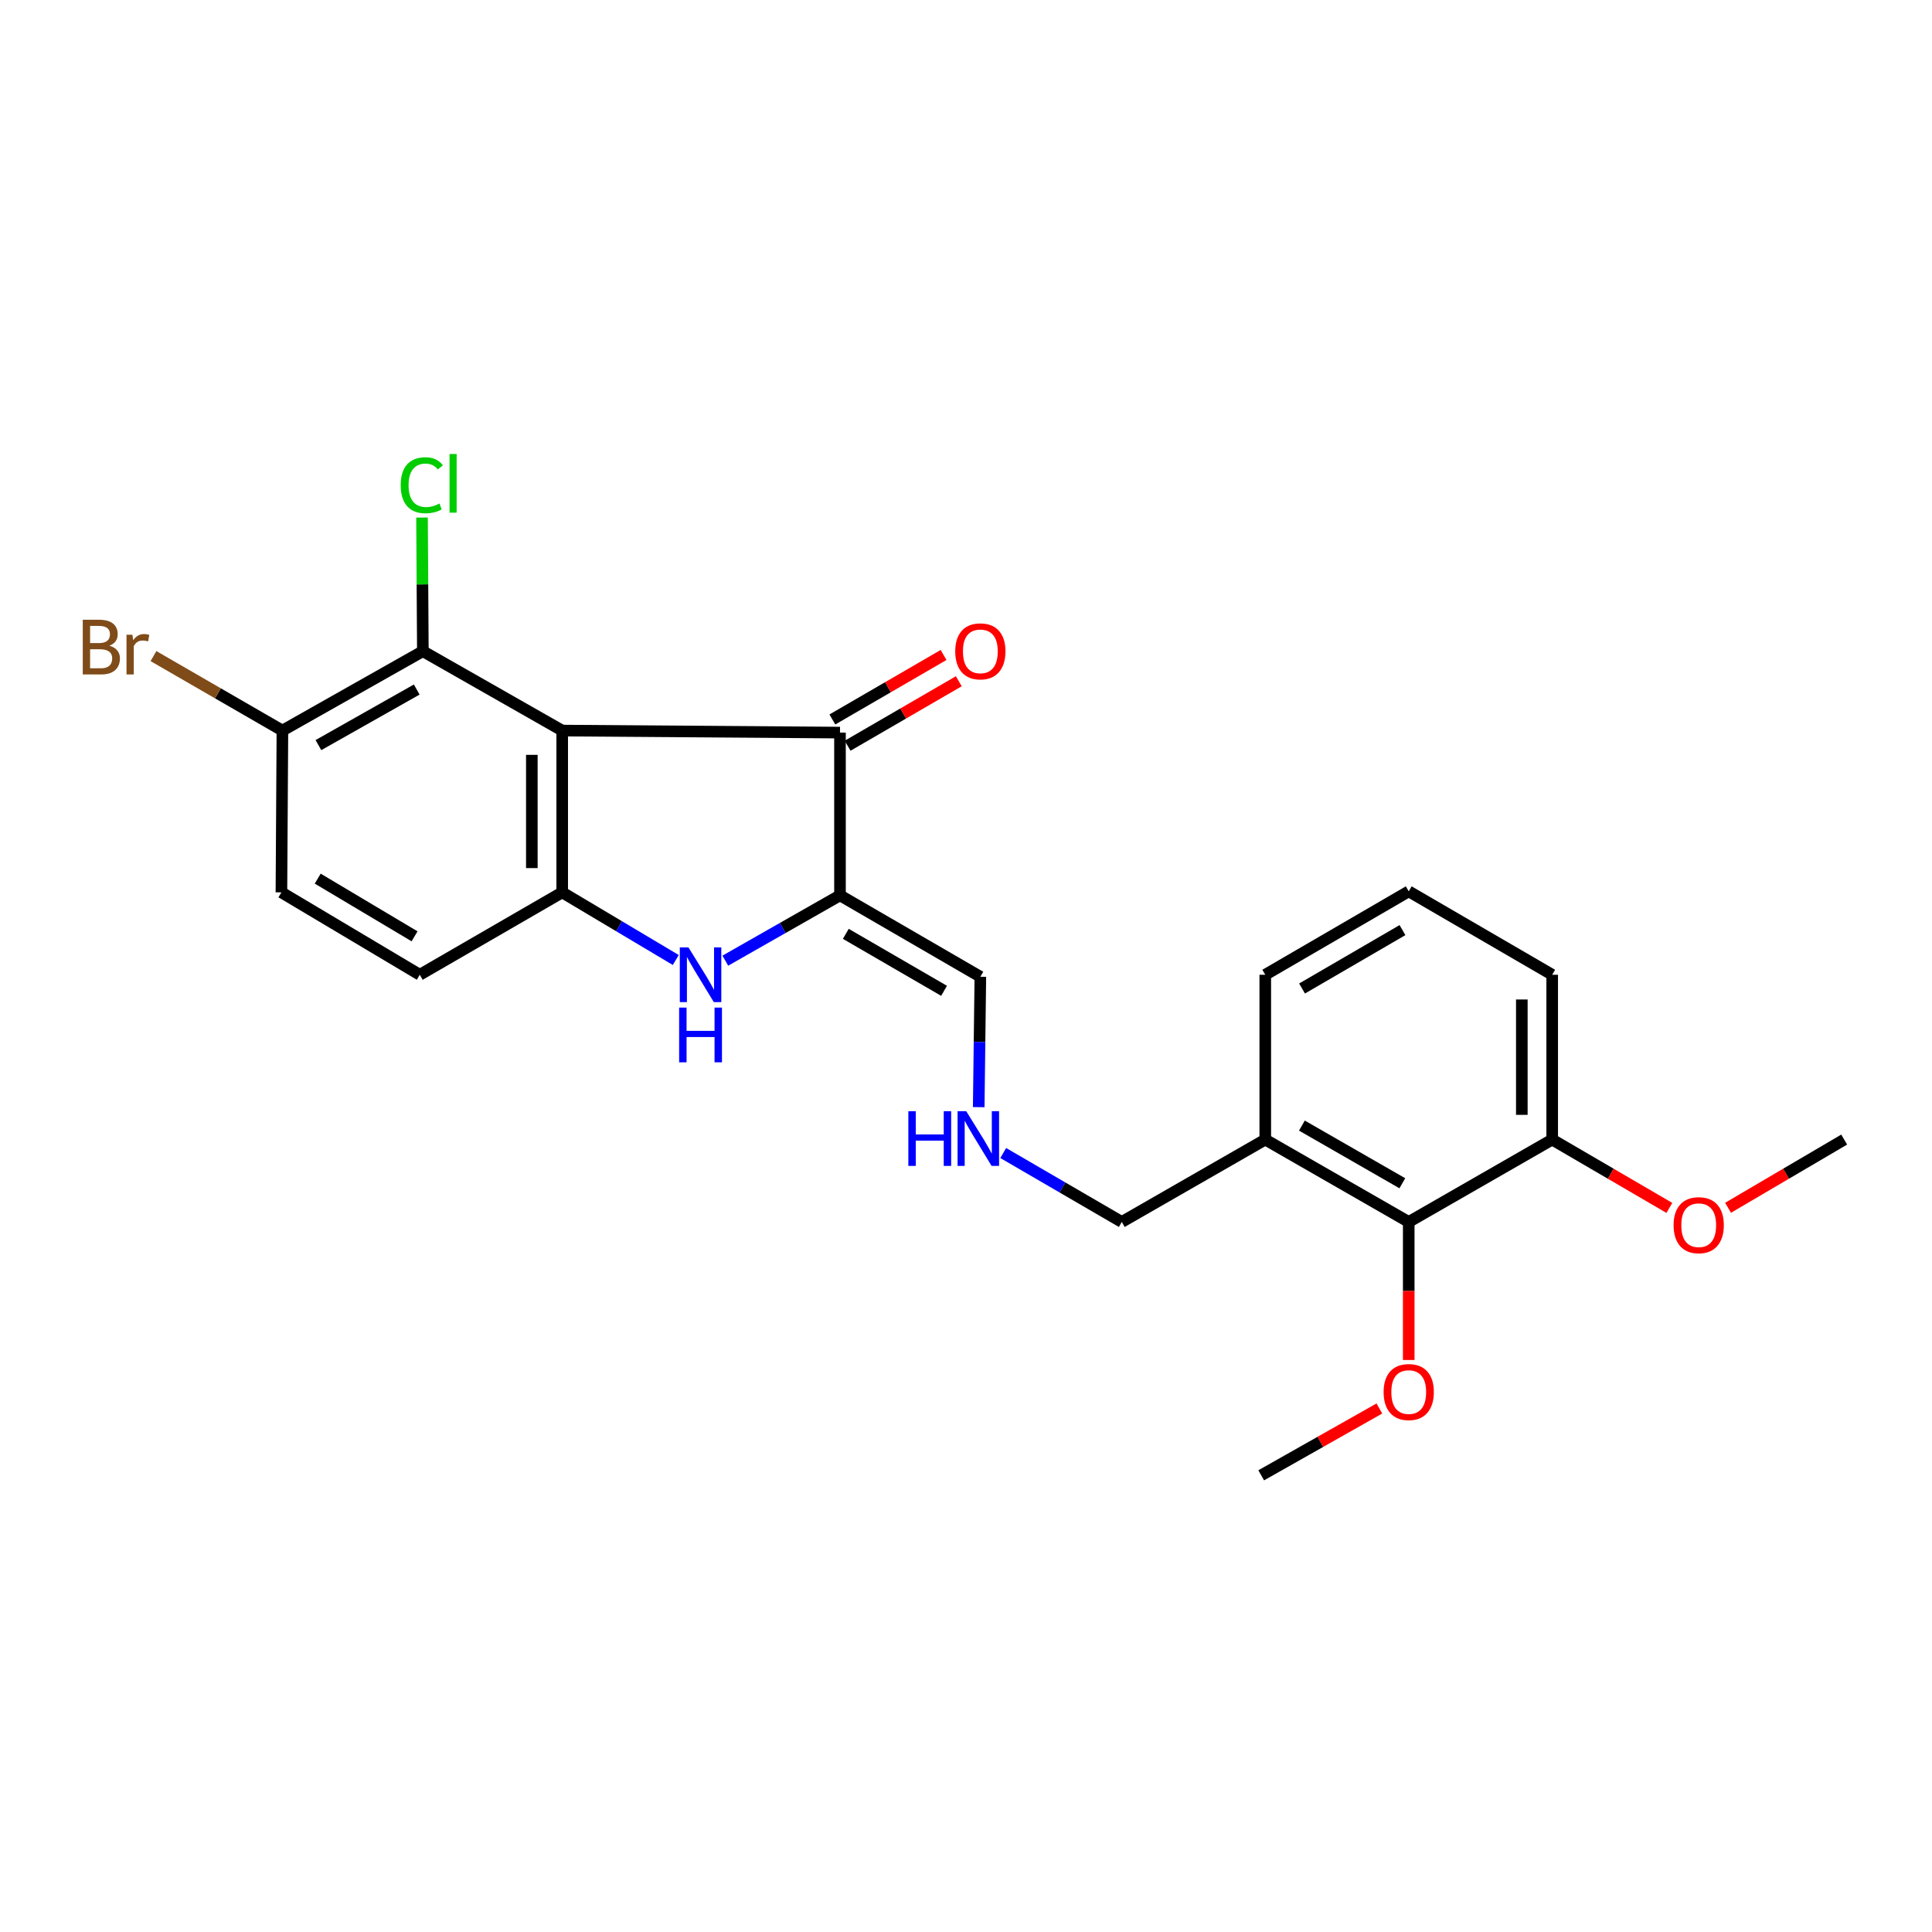 <?xml version='1.0' encoding='iso-8859-1'?>
<svg version='1.1' baseProfile='full'
              xmlns='http://www.w3.org/2000/svg'
                      xmlns:rdkit='http://www.rdkit.org/xml'
                      xmlns:xlink='http://www.w3.org/1999/xlink'
                  xml:space='preserve'
width='1000px' height='1000px' viewBox='0 0 1000 1000'>
<!-- END OF HEADER -->
<rect style='opacity:1.0;fill:#FFFFFF;stroke:none' width='1000' height='1000' x='0' y='0'> </rect>
<path class='bond-2' d='M 290.996,378.144 L 434.776,379.192' style='fill:none;fill-rule:evenodd;stroke:#000000;stroke-width:6px;stroke-linecap:butt;stroke-linejoin:miter;stroke-opacity:1' />
<path class='bond-3' d='M 290.996,378.144 L 290.996,461.885' style='fill:none;fill-rule:evenodd;stroke:#000000;stroke-width:6px;stroke-linecap:butt;stroke-linejoin:miter;stroke-opacity:1' />
<path class='bond-3' d='M 275.277,390.705 L 275.277,449.324' style='fill:none;fill-rule:evenodd;stroke:#000000;stroke-width:6px;stroke-linecap:butt;stroke-linejoin:miter;stroke-opacity:1' />
<path class='bond-4' d='M 290.996,378.144 L 218.871,337.056' style='fill:none;fill-rule:evenodd;stroke:#000000;stroke-width:6px;stroke-linecap:butt;stroke-linejoin:miter;stroke-opacity:1' />
<path class='bond-0' d='M 434.776,463.439 L 434.776,379.192' style='fill:none;fill-rule:evenodd;stroke:#000000;stroke-width:6px;stroke-linecap:butt;stroke-linejoin:miter;stroke-opacity:1' />
<path class='bond-6' d='M 434.776,463.439 L 507.426,505.567' style='fill:none;fill-rule:evenodd;stroke:#000000;stroke-width:6px;stroke-linecap:butt;stroke-linejoin:miter;stroke-opacity:1' />
<path class='bond-6' d='M 437.788,483.357 L 488.643,512.846' style='fill:none;fill-rule:evenodd;stroke:#000000;stroke-width:6px;stroke-linecap:butt;stroke-linejoin:miter;stroke-opacity:1' />
<path class='bond-24' d='M 434.776,463.439 L 405.1,480.339' style='fill:none;fill-rule:evenodd;stroke:#000000;stroke-width:6px;stroke-linecap:butt;stroke-linejoin:miter;stroke-opacity:1' />
<path class='bond-24' d='M 405.1,480.339 L 375.423,497.238' style='fill:none;fill-rule:evenodd;stroke:#0000FF;stroke-width:6px;stroke-linecap:butt;stroke-linejoin:miter;stroke-opacity:1' />
<path class='bond-1' d='M 349.783,496.899 L 320.39,479.392' style='fill:none;fill-rule:evenodd;stroke:#0000FF;stroke-width:6px;stroke-linecap:butt;stroke-linejoin:miter;stroke-opacity:1' />
<path class='bond-1' d='M 320.39,479.392 L 290.996,461.885' style='fill:none;fill-rule:evenodd;stroke:#000000;stroke-width:6px;stroke-linecap:butt;stroke-linejoin:miter;stroke-opacity:1' />
<path class='bond-10' d='M 438.719,385.991 L 467.494,369.302' style='fill:none;fill-rule:evenodd;stroke:#000000;stroke-width:6px;stroke-linecap:butt;stroke-linejoin:miter;stroke-opacity:1' />
<path class='bond-10' d='M 467.494,369.302 L 496.269,352.612' style='fill:none;fill-rule:evenodd;stroke:#FF0000;stroke-width:6px;stroke-linecap:butt;stroke-linejoin:miter;stroke-opacity:1' />
<path class='bond-10' d='M 430.833,372.393 L 459.608,355.704' style='fill:none;fill-rule:evenodd;stroke:#000000;stroke-width:6px;stroke-linecap:butt;stroke-linejoin:miter;stroke-opacity:1' />
<path class='bond-10' d='M 459.608,355.704 L 488.383,339.014' style='fill:none;fill-rule:evenodd;stroke:#FF0000;stroke-width:6px;stroke-linecap:butt;stroke-linejoin:miter;stroke-opacity:1' />
<path class='bond-9' d='M 290.996,461.885 L 217.273,504.537' style='fill:none;fill-rule:evenodd;stroke:#000000;stroke-width:6px;stroke-linecap:butt;stroke-linejoin:miter;stroke-opacity:1' />
<path class='bond-8' d='M 218.871,337.056 L 146.177,378.144' style='fill:none;fill-rule:evenodd;stroke:#000000;stroke-width:6px;stroke-linecap:butt;stroke-linejoin:miter;stroke-opacity:1' />
<path class='bond-8' d='M 215.702,356.903 L 164.816,385.666' style='fill:none;fill-rule:evenodd;stroke:#000000;stroke-width:6px;stroke-linecap:butt;stroke-linejoin:miter;stroke-opacity:1' />
<path class='bond-14' d='M 218.871,337.056 L 218.652,302.469' style='fill:none;fill-rule:evenodd;stroke:#000000;stroke-width:6px;stroke-linecap:butt;stroke-linejoin:miter;stroke-opacity:1' />
<path class='bond-14' d='M 218.652,302.469 L 218.433,267.883' style='fill:none;fill-rule:evenodd;stroke:#00CC00;stroke-width:6px;stroke-linecap:butt;stroke-linejoin:miter;stroke-opacity:1' />
<path class='bond-5' d='M 729.156,632.483 L 654.9,589.84' style='fill:none;fill-rule:evenodd;stroke:#000000;stroke-width:6px;stroke-linecap:butt;stroke-linejoin:miter;stroke-opacity:1' />
<path class='bond-5' d='M 725.846,612.455 L 673.866,582.605' style='fill:none;fill-rule:evenodd;stroke:#000000;stroke-width:6px;stroke-linecap:butt;stroke-linejoin:miter;stroke-opacity:1' />
<path class='bond-11' d='M 729.156,632.483 L 803.413,589.84' style='fill:none;fill-rule:evenodd;stroke:#000000;stroke-width:6px;stroke-linecap:butt;stroke-linejoin:miter;stroke-opacity:1' />
<path class='bond-16' d='M 729.156,632.483 L 729.156,668.203' style='fill:none;fill-rule:evenodd;stroke:#000000;stroke-width:6px;stroke-linecap:butt;stroke-linejoin:miter;stroke-opacity:1' />
<path class='bond-16' d='M 729.156,668.203 L 729.156,703.923' style='fill:none;fill-rule:evenodd;stroke:#FF0000;stroke-width:6px;stroke-linecap:butt;stroke-linejoin:miter;stroke-opacity:1' />
<path class='bond-12' d='M 507.426,505.567 L 507.003,539.311' style='fill:none;fill-rule:evenodd;stroke:#000000;stroke-width:6px;stroke-linecap:butt;stroke-linejoin:miter;stroke-opacity:1' />
<path class='bond-12' d='M 507.003,539.311 L 506.581,573.054' style='fill:none;fill-rule:evenodd;stroke:#0000FF;stroke-width:6px;stroke-linecap:butt;stroke-linejoin:miter;stroke-opacity:1' />
<path class='bond-7' d='M 654.9,589.84 L 580.634,632.483' style='fill:none;fill-rule:evenodd;stroke:#000000;stroke-width:6px;stroke-linecap:butt;stroke-linejoin:miter;stroke-opacity:1' />
<path class='bond-19' d='M 654.9,589.84 L 654.9,504.537' style='fill:none;fill-rule:evenodd;stroke:#000000;stroke-width:6px;stroke-linecap:butt;stroke-linejoin:miter;stroke-opacity:1' />
<path class='bond-13' d='M 146.177,378.144 L 145.662,461.885' style='fill:none;fill-rule:evenodd;stroke:#000000;stroke-width:6px;stroke-linecap:butt;stroke-linejoin:miter;stroke-opacity:1' />
<path class='bond-15' d='M 146.177,378.144 L 112.808,358.871' style='fill:none;fill-rule:evenodd;stroke:#000000;stroke-width:6px;stroke-linecap:butt;stroke-linejoin:miter;stroke-opacity:1' />
<path class='bond-15' d='M 112.808,358.871 L 79.439,339.597' style='fill:none;fill-rule:evenodd;stroke:#7F4C19;stroke-width:6px;stroke-linecap:butt;stroke-linejoin:miter;stroke-opacity:1' />
<path class='bond-25' d='M 217.273,504.537 L 145.662,461.885' style='fill:none;fill-rule:evenodd;stroke:#000000;stroke-width:6px;stroke-linecap:butt;stroke-linejoin:miter;stroke-opacity:1' />
<path class='bond-25' d='M 214.575,484.634 L 164.448,454.777' style='fill:none;fill-rule:evenodd;stroke:#000000;stroke-width:6px;stroke-linecap:butt;stroke-linejoin:miter;stroke-opacity:1' />
<path class='bond-18' d='M 803.413,589.84 L 833.734,607.525' style='fill:none;fill-rule:evenodd;stroke:#000000;stroke-width:6px;stroke-linecap:butt;stroke-linejoin:miter;stroke-opacity:1' />
<path class='bond-18' d='M 833.734,607.525 L 864.055,625.21' style='fill:none;fill-rule:evenodd;stroke:#FF0000;stroke-width:6px;stroke-linecap:butt;stroke-linejoin:miter;stroke-opacity:1' />
<path class='bond-26' d='M 803.413,589.84 L 803.413,504.537' style='fill:none;fill-rule:evenodd;stroke:#000000;stroke-width:6px;stroke-linecap:butt;stroke-linejoin:miter;stroke-opacity:1' />
<path class='bond-26' d='M 787.693,577.045 L 787.693,517.332' style='fill:none;fill-rule:evenodd;stroke:#000000;stroke-width:6px;stroke-linecap:butt;stroke-linejoin:miter;stroke-opacity:1' />
<path class='bond-17' d='M 519.265,596.801 L 549.95,614.642' style='fill:none;fill-rule:evenodd;stroke:#0000FF;stroke-width:6px;stroke-linecap:butt;stroke-linejoin:miter;stroke-opacity:1' />
<path class='bond-17' d='M 549.95,614.642 L 580.634,632.483' style='fill:none;fill-rule:evenodd;stroke:#000000;stroke-width:6px;stroke-linecap:butt;stroke-linejoin:miter;stroke-opacity:1' />
<path class='bond-22' d='M 713.963,729.032 L 683.379,746.325' style='fill:none;fill-rule:evenodd;stroke:#FF0000;stroke-width:6px;stroke-linecap:butt;stroke-linejoin:miter;stroke-opacity:1' />
<path class='bond-22' d='M 683.379,746.325 L 652.795,763.618' style='fill:none;fill-rule:evenodd;stroke:#000000;stroke-width:6px;stroke-linecap:butt;stroke-linejoin:miter;stroke-opacity:1' />
<path class='bond-23' d='M 894.433,625.154 L 924.489,607.497' style='fill:none;fill-rule:evenodd;stroke:#FF0000;stroke-width:6px;stroke-linecap:butt;stroke-linejoin:miter;stroke-opacity:1' />
<path class='bond-23' d='M 924.489,607.497 L 954.545,589.84' style='fill:none;fill-rule:evenodd;stroke:#000000;stroke-width:6px;stroke-linecap:butt;stroke-linejoin:miter;stroke-opacity:1' />
<path class='bond-20' d='M 654.9,504.537 L 729.156,461.361' style='fill:none;fill-rule:evenodd;stroke:#000000;stroke-width:6px;stroke-linecap:butt;stroke-linejoin:miter;stroke-opacity:1' />
<path class='bond-20' d='M 673.939,511.649 L 725.919,481.426' style='fill:none;fill-rule:evenodd;stroke:#000000;stroke-width:6px;stroke-linecap:butt;stroke-linejoin:miter;stroke-opacity:1' />
<path class='bond-21' d='M 729.156,461.361 L 803.413,504.537' style='fill:none;fill-rule:evenodd;stroke:#000000;stroke-width:6px;stroke-linecap:butt;stroke-linejoin:miter;stroke-opacity:1' />
<path  class='atom-2' d='M 356.347 490.377
L 365.627 505.377
Q 366.547 506.857, 368.027 509.537
Q 369.507 512.217, 369.587 512.377
L 369.587 490.377
L 373.347 490.377
L 373.347 518.697
L 369.467 518.697
L 359.507 502.297
Q 358.347 500.377, 357.107 498.177
Q 355.907 495.977, 355.547 495.297
L 355.547 518.697
L 351.867 518.697
L 351.867 490.377
L 356.347 490.377
' fill='#0000FF'/>
<path  class='atom-2' d='M 351.527 521.529
L 355.367 521.529
L 355.367 533.569
L 369.847 533.569
L 369.847 521.529
L 373.687 521.529
L 373.687 549.849
L 369.847 549.849
L 369.847 536.769
L 355.367 536.769
L 355.367 549.849
L 351.527 549.849
L 351.527 521.529
' fill='#0000FF'/>
<path  class='atom-11' d='M 494.426 337.136
Q 494.426 330.336, 497.786 326.536
Q 501.146 322.736, 507.426 322.736
Q 513.706 322.736, 517.066 326.536
Q 520.426 330.336, 520.426 337.136
Q 520.426 344.016, 517.026 347.936
Q 513.626 351.816, 507.426 351.816
Q 501.186 351.816, 497.786 347.936
Q 494.426 344.056, 494.426 337.136
M 507.426 348.616
Q 511.746 348.616, 514.066 345.736
Q 516.426 342.816, 516.426 337.136
Q 516.426 331.576, 514.066 328.776
Q 511.746 325.936, 507.426 325.936
Q 503.106 325.936, 500.746 328.736
Q 498.426 331.536, 498.426 337.136
Q 498.426 342.856, 500.746 345.736
Q 503.106 348.616, 507.426 348.616
' fill='#FF0000'/>
<path  class='atom-13' d='M 470.158 575.148
L 473.998 575.148
L 473.998 587.188
L 488.478 587.188
L 488.478 575.148
L 492.318 575.148
L 492.318 603.468
L 488.478 603.468
L 488.478 590.388
L 473.998 590.388
L 473.998 603.468
L 470.158 603.468
L 470.158 575.148
' fill='#0000FF'/>
<path  class='atom-13' d='M 500.118 575.148
L 509.398 590.148
Q 510.318 591.628, 511.798 594.308
Q 513.278 596.988, 513.358 597.148
L 513.358 575.148
L 517.118 575.148
L 517.118 603.468
L 513.238 603.468
L 503.278 587.068
Q 502.118 585.148, 500.878 582.948
Q 499.678 580.748, 499.318 580.068
L 499.318 603.468
L 495.638 603.468
L 495.638 575.148
L 500.118 575.148
' fill='#0000FF'/>
<path  class='atom-15' d='M 207.401 251.151
Q 207.401 244.111, 210.681 240.431
Q 214.001 236.711, 220.281 236.711
Q 226.121 236.711, 229.241 240.831
L 226.601 242.991
Q 224.321 239.991, 220.281 239.991
Q 216.001 239.991, 213.721 242.871
Q 211.481 245.711, 211.481 251.151
Q 211.481 256.751, 213.801 259.631
Q 216.161 262.511, 220.721 262.511
Q 223.841 262.511, 227.481 260.631
L 228.601 263.631
Q 227.121 264.591, 224.881 265.151
Q 222.641 265.711, 220.161 265.711
Q 214.001 265.711, 210.681 261.951
Q 207.401 258.191, 207.401 251.151
' fill='#00CC00'/>
<path  class='atom-15' d='M 232.681 234.991
L 236.361 234.991
L 236.361 265.351
L 232.681 265.351
L 232.681 234.991
' fill='#00CC00'/>
<path  class='atom-16' d='M 56.599 334.222
Q 59.319 334.982, 60.679 336.662
Q 62.08 338.302, 62.08 340.742
Q 62.08 344.662, 59.559 346.902
Q 57.08 349.102, 52.359 349.102
L 42.84 349.102
L 42.84 320.782
L 51.2 320.782
Q 56.039 320.782, 58.48 322.742
Q 60.919 324.702, 60.919 328.302
Q 60.919 332.582, 56.599 334.222
M 46.639 323.982
L 46.639 332.862
L 51.2 332.862
Q 53.999 332.862, 55.44 331.742
Q 56.919 330.582, 56.919 328.302
Q 56.919 323.982, 51.2 323.982
L 46.639 323.982
M 52.359 345.902
Q 55.12 345.902, 56.599 344.582
Q 58.08 343.262, 58.08 340.742
Q 58.08 338.422, 56.44 337.262
Q 54.84 336.062, 51.76 336.062
L 46.639 336.062
L 46.639 345.902
L 52.359 345.902
' fill='#7F4C19'/>
<path  class='atom-16' d='M 68.519 328.542
L 68.96 331.382
Q 71.12 328.182, 74.639 328.182
Q 75.76 328.182, 77.279 328.582
L 76.68 331.942
Q 74.96 331.542, 73.999 331.542
Q 72.32 331.542, 71.2 332.222
Q 70.12 332.862, 69.24 334.422
L 69.24 349.102
L 65.48 349.102
L 65.48 328.542
L 68.519 328.542
' fill='#7F4C19'/>
<path  class='atom-17' d='M 716.156 720.522
Q 716.156 713.722, 719.516 709.922
Q 722.876 706.122, 729.156 706.122
Q 735.436 706.122, 738.796 709.922
Q 742.156 713.722, 742.156 720.522
Q 742.156 727.402, 738.756 731.322
Q 735.356 735.202, 729.156 735.202
Q 722.916 735.202, 719.516 731.322
Q 716.156 727.442, 716.156 720.522
M 729.156 732.002
Q 733.476 732.002, 735.796 729.122
Q 738.156 726.202, 738.156 720.522
Q 738.156 714.962, 735.796 712.162
Q 733.476 709.322, 729.156 709.322
Q 724.836 709.322, 722.476 712.122
Q 720.156 714.922, 720.156 720.522
Q 720.156 726.242, 722.476 729.122
Q 724.836 732.002, 729.156 732.002
' fill='#FF0000'/>
<path  class='atom-19' d='M 866.25 634.153
Q 866.25 627.353, 869.61 623.553
Q 872.97 619.753, 879.25 619.753
Q 885.53 619.753, 888.89 623.553
Q 892.25 627.353, 892.25 634.153
Q 892.25 641.033, 888.85 644.953
Q 885.45 648.833, 879.25 648.833
Q 873.01 648.833, 869.61 644.953
Q 866.25 641.073, 866.25 634.153
M 879.25 645.633
Q 883.57 645.633, 885.89 642.753
Q 888.25 639.833, 888.25 634.153
Q 888.25 628.593, 885.89 625.793
Q 883.57 622.953, 879.25 622.953
Q 874.93 622.953, 872.57 625.753
Q 870.25 628.553, 870.25 634.153
Q 870.25 639.873, 872.57 642.753
Q 874.93 645.633, 879.25 645.633
' fill='#FF0000'/>
</svg>

